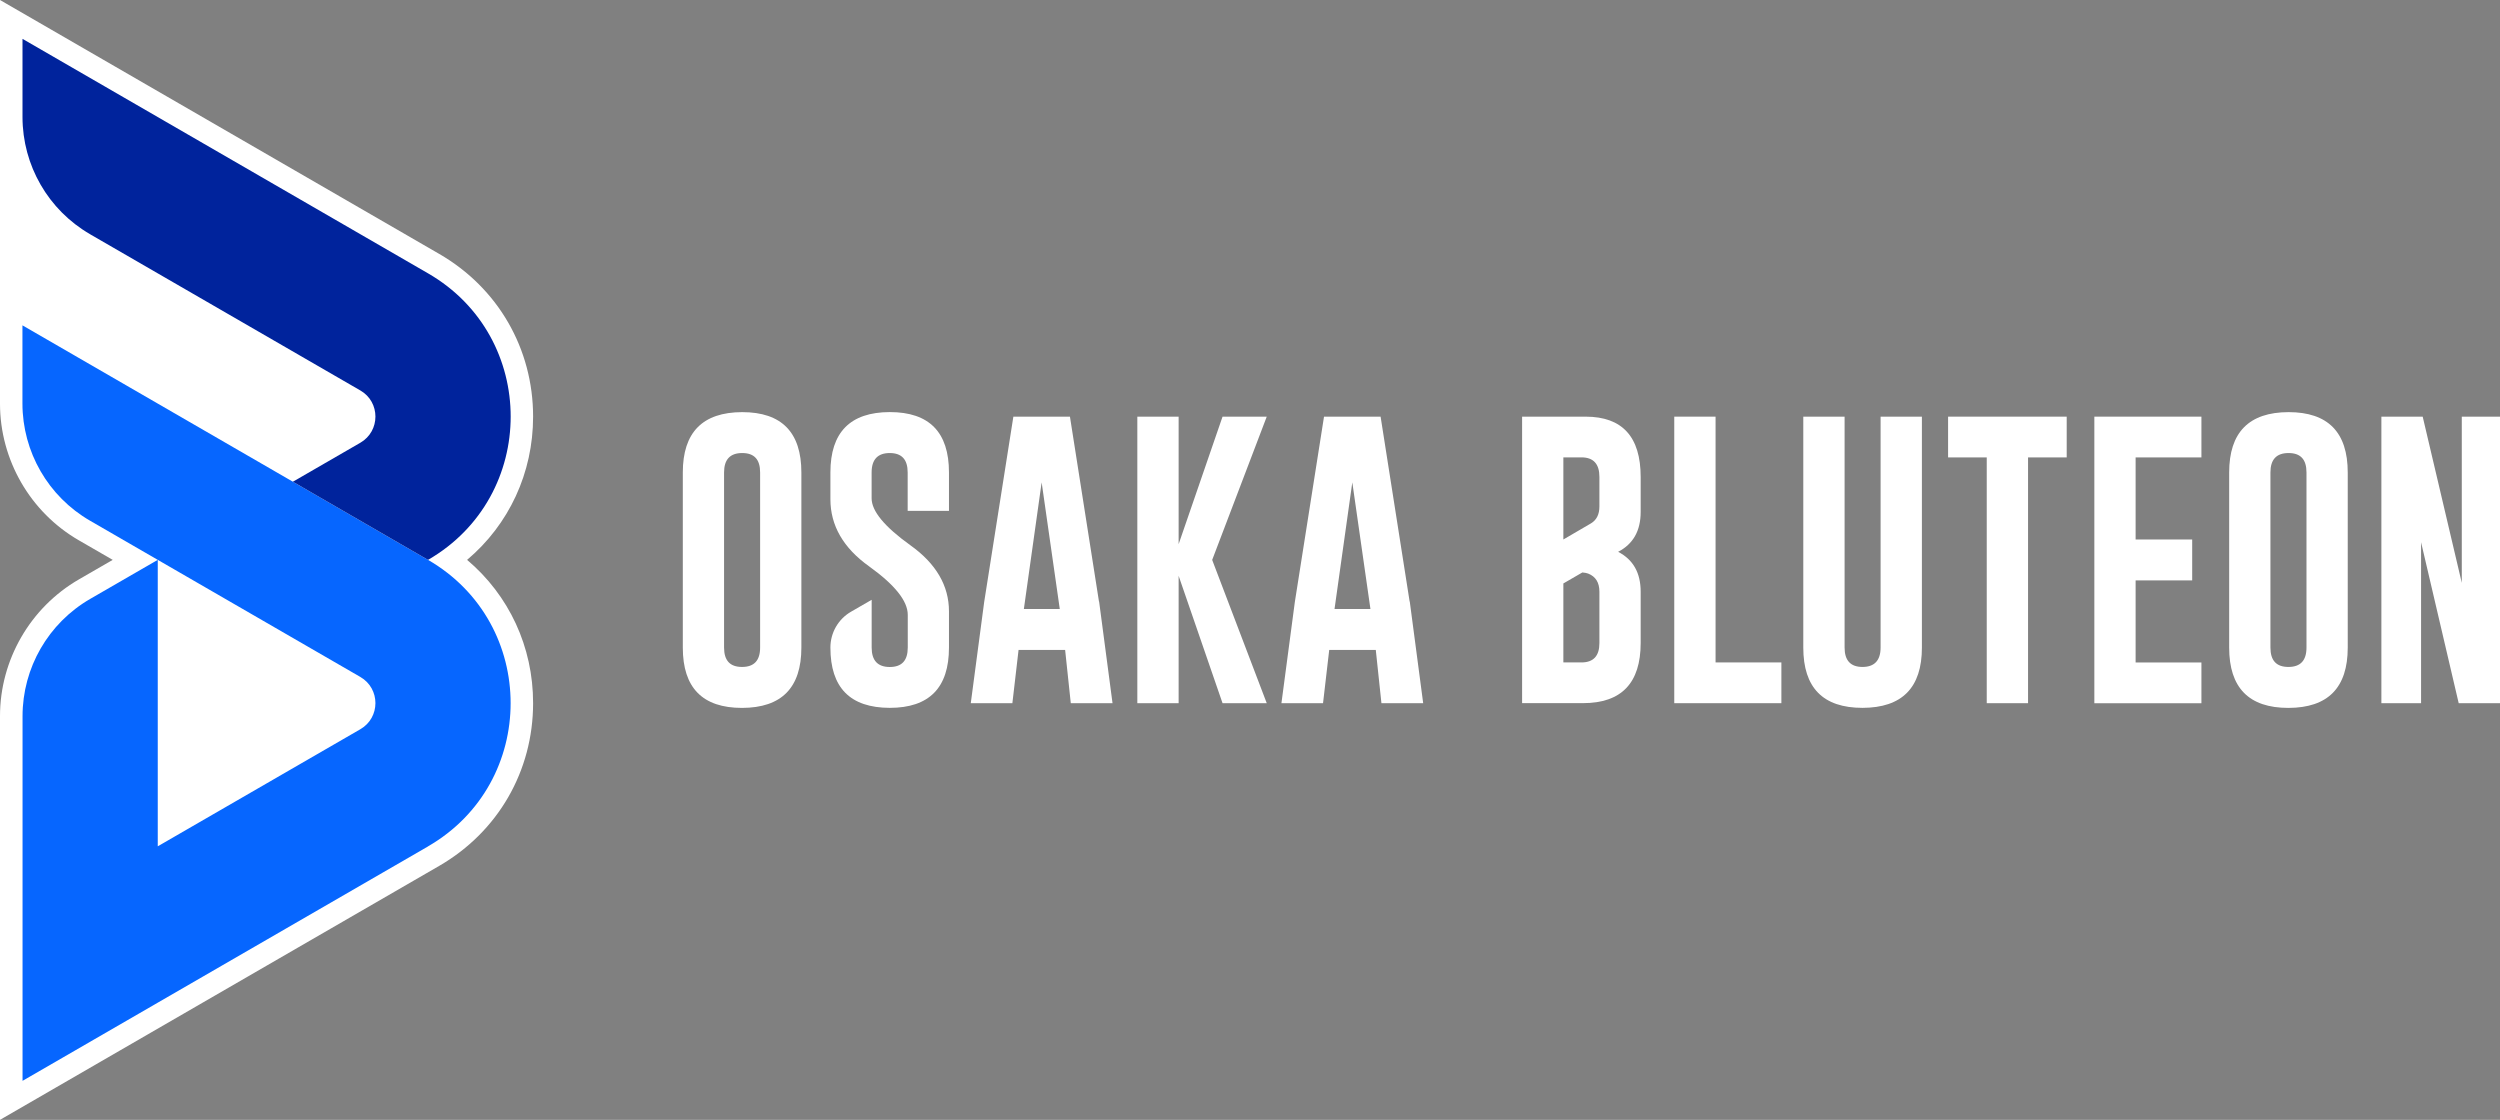 <?xml version="1.0" encoding="UTF-8"?><svg xmlns="http://www.w3.org/2000/svg" width="509" height="228" viewBox="0 0 509 228"><rect x="0" y="0" width="509" height="228" fill="#808080" stroke="none"/><g><g><path d="M340.88,143.17v-58.34h8.41v50.04h13.4v8.3h-21.8Z" fill="#fff" stroke-width="0"/><path d="M391.3,131.84c0,8.17-4.03,12.26-12.09,12.28-8.04,0-12.06-4.09-12.06-12.28v-47.01h8.41v47.01c0,2.64,1.22,3.95,3.65,3.95s3.68-1.32,3.68-3.95v-47.01h8.41v47.01Z" fill="#fff" stroke-width="0"/><path d="M420.78,84.83v8.3h-7.87v50.04h-8.41v-50.04h-7.87v-8.3h24.15Z" fill="#fff" stroke-width="0"/><path d="M426.41,84.83h21.8v8.3h-13.4v16.71h11.52v8.33h-11.52v16.71h13.4v8.3h-21.8v-58.34Z" fill="#fff" stroke-width="0"/><path d="M484.85,84.83h8.41l7.96,33.84v-33.84h7.78v58.34h-8.41l-7.66-32.77v32.77h-8.08v-58.34Z" fill="#fff" stroke-width="0"/><path d="M334.04,104.22v-7.12c0-8.16-3.73-12.26-11.19-12.27h-12.95v58.33h12.41c7.83-.01,11.73-4.1,11.73-12.24v-10.45c0-3.84-1.53-6.54-4.59-8.12,3.07-1.59,4.59-4.29,4.59-8.12ZM318.3,93.12h3.68c2.44,0,3.66,1.33,3.66,3.99v6c0,1.62-.58,2.77-1.72,3.45l-5.62,3.28v-16.72ZM325.64,130.92c0,2.63-1.21,3.95-3.66,3.95h-3.68v-16.08l3.87-2.24c.53.05.93.13,1.18.23,1.53.6,2.29,1.83,2.29,3.7v10.45Z" fill="#fff" stroke-width="0"/><path d="M465.95,83.91c-8.07.02-12.09,4.12-12.09,12.29v35.65c0,8.19,4.02,12.28,12.06,12.28,8.06-.02,12.08-4.11,12.08-12.28v-35.65c0-8.19-4.02-12.29-12.05-12.29ZM469.6,131.84c0,2.64-1.22,3.95-3.68,3.95s-3.66-1.31-3.66-3.95v-35.65c0-2.64,1.23-3.95,3.69-3.95s3.65,1.31,3.65,3.95v35.65Z" fill="#fff" stroke-width="0"/><path d="M223.78,122.48l2.73,20.69h-8.5l-1.15-10.85h-9.48l-1.26,10.85h-8.47l2.73-20.61,5.94-37.73h11.52l5.91,37.64ZM215.77,123.99l-3.69-25.78-3.62,25.78h7.31Z" fill="#fff" stroke-width="0"/><path d="M246.8,114l11.11,29.17h-9l-8.94-25.93v25.93h-8.41v-58.34h8.41v25.96l8.94-25.96h9l-11.11,29.17Z" fill="#fff" stroke-width="0"/><path d="M287.03,122.48l2.73,20.69h-8.5l-1.15-10.85h-9.48l-1.26,10.85h-8.47l2.73-20.61,5.94-37.73h11.52l5.91,37.64ZM279.02,123.99l-3.69-25.78-3.62,25.78h7.31Z" fill="#fff" stroke-width="0"/><path d="M151.11,83.91c-8.07.02-12.09,4.12-12.09,12.29v35.65c0,8.19,4.02,12.28,12.06,12.28,8.06-.02,12.08-4.11,12.08-12.28v-35.65c0-8.19-4.02-12.29-12.05-12.29ZM154.76,131.84c0,2.64-1.22,3.95-3.68,3.95s-3.66-1.31-3.66-3.95v-35.65c0-2.64,1.23-3.95,3.69-3.95s3.65,1.31,3.65,3.95v35.65Z" fill="#fff" stroke-width="0"/><path d="M169.07,131.84c0-3.01,1.6-5.8,4.21-7.3l4.19-2.42v9.72c0,2.64,1.23,3.96,3.69,3.96s3.66-1.32,3.66-3.96v-6.66c0-2.82-2.63-6.1-7.87-9.87-5.26-3.75-7.88-8.32-7.88-13.67v-5.45c0-8.17,4.03-12.27,12.09-12.29,8.04,0,12.05,4.1,12.05,12.29v7.82h-8.41v-7.82c0-2.64-1.21-3.95-3.65-3.95s-3.69,1.31-3.69,3.95v5.27c0,2.6,2.63,5.78,7.87,9.54,5.25,3.74,7.88,8.24,7.88,13.47v7.37c0,8.19-4.02,12.28-12.06,12.28-8.06-.02-12.08-4.11-12.08-12.28Z" fill="#fff" stroke-width="0"/><path d="M0,145.81c0-11.44,6.15-22.11,16.06-27.84l6.89-3.98-6.89-3.98C6.15,104.29,0,93.62,0,82.18V0l89.43,51.7c11.96,6.91,19.11,19.3,19.11,33.12,0,11.49-4.92,21.98-13.44,29.17,8.52,7.19,13.45,17.69,13.44,29.17,0,13.83-7.15,26.21-19.11,33.13L0,228v-82.19Z" fill="#fff" stroke-width="0"/><path d="M87.15,172.33L4.59,220.06v-74.25c0-9.85,5.25-18.94,13.77-23.87l13.76-7.95v58.32s41.25-23.84,41.25-23.84c4.09-2.36,4.09-8.27,0-10.64l-55.03-31.81c-8.52-4.92-13.77-14.02-13.77-23.87v-15.91s82.58,47.74,82.58,47.75c22.42,12.97,22.42,45.37,0,58.33Z" fill="#0666ff" stroke-width="0"/><path d="M18.34,47.69l55.03,31.81c4.09,2.36,4.09,8.27,0,10.64l-13.74,7.94c15.05,8.7,27.52,15.91,27.52,15.91,22.43-12.97,22.43-45.37.01-58.33,0,0-82.58-47.75-82.58-47.75v15.91c0,9.85,5.25,18.95,13.77,23.87Z" fill="#00239c" stroke-width="0"/></g></g></svg>